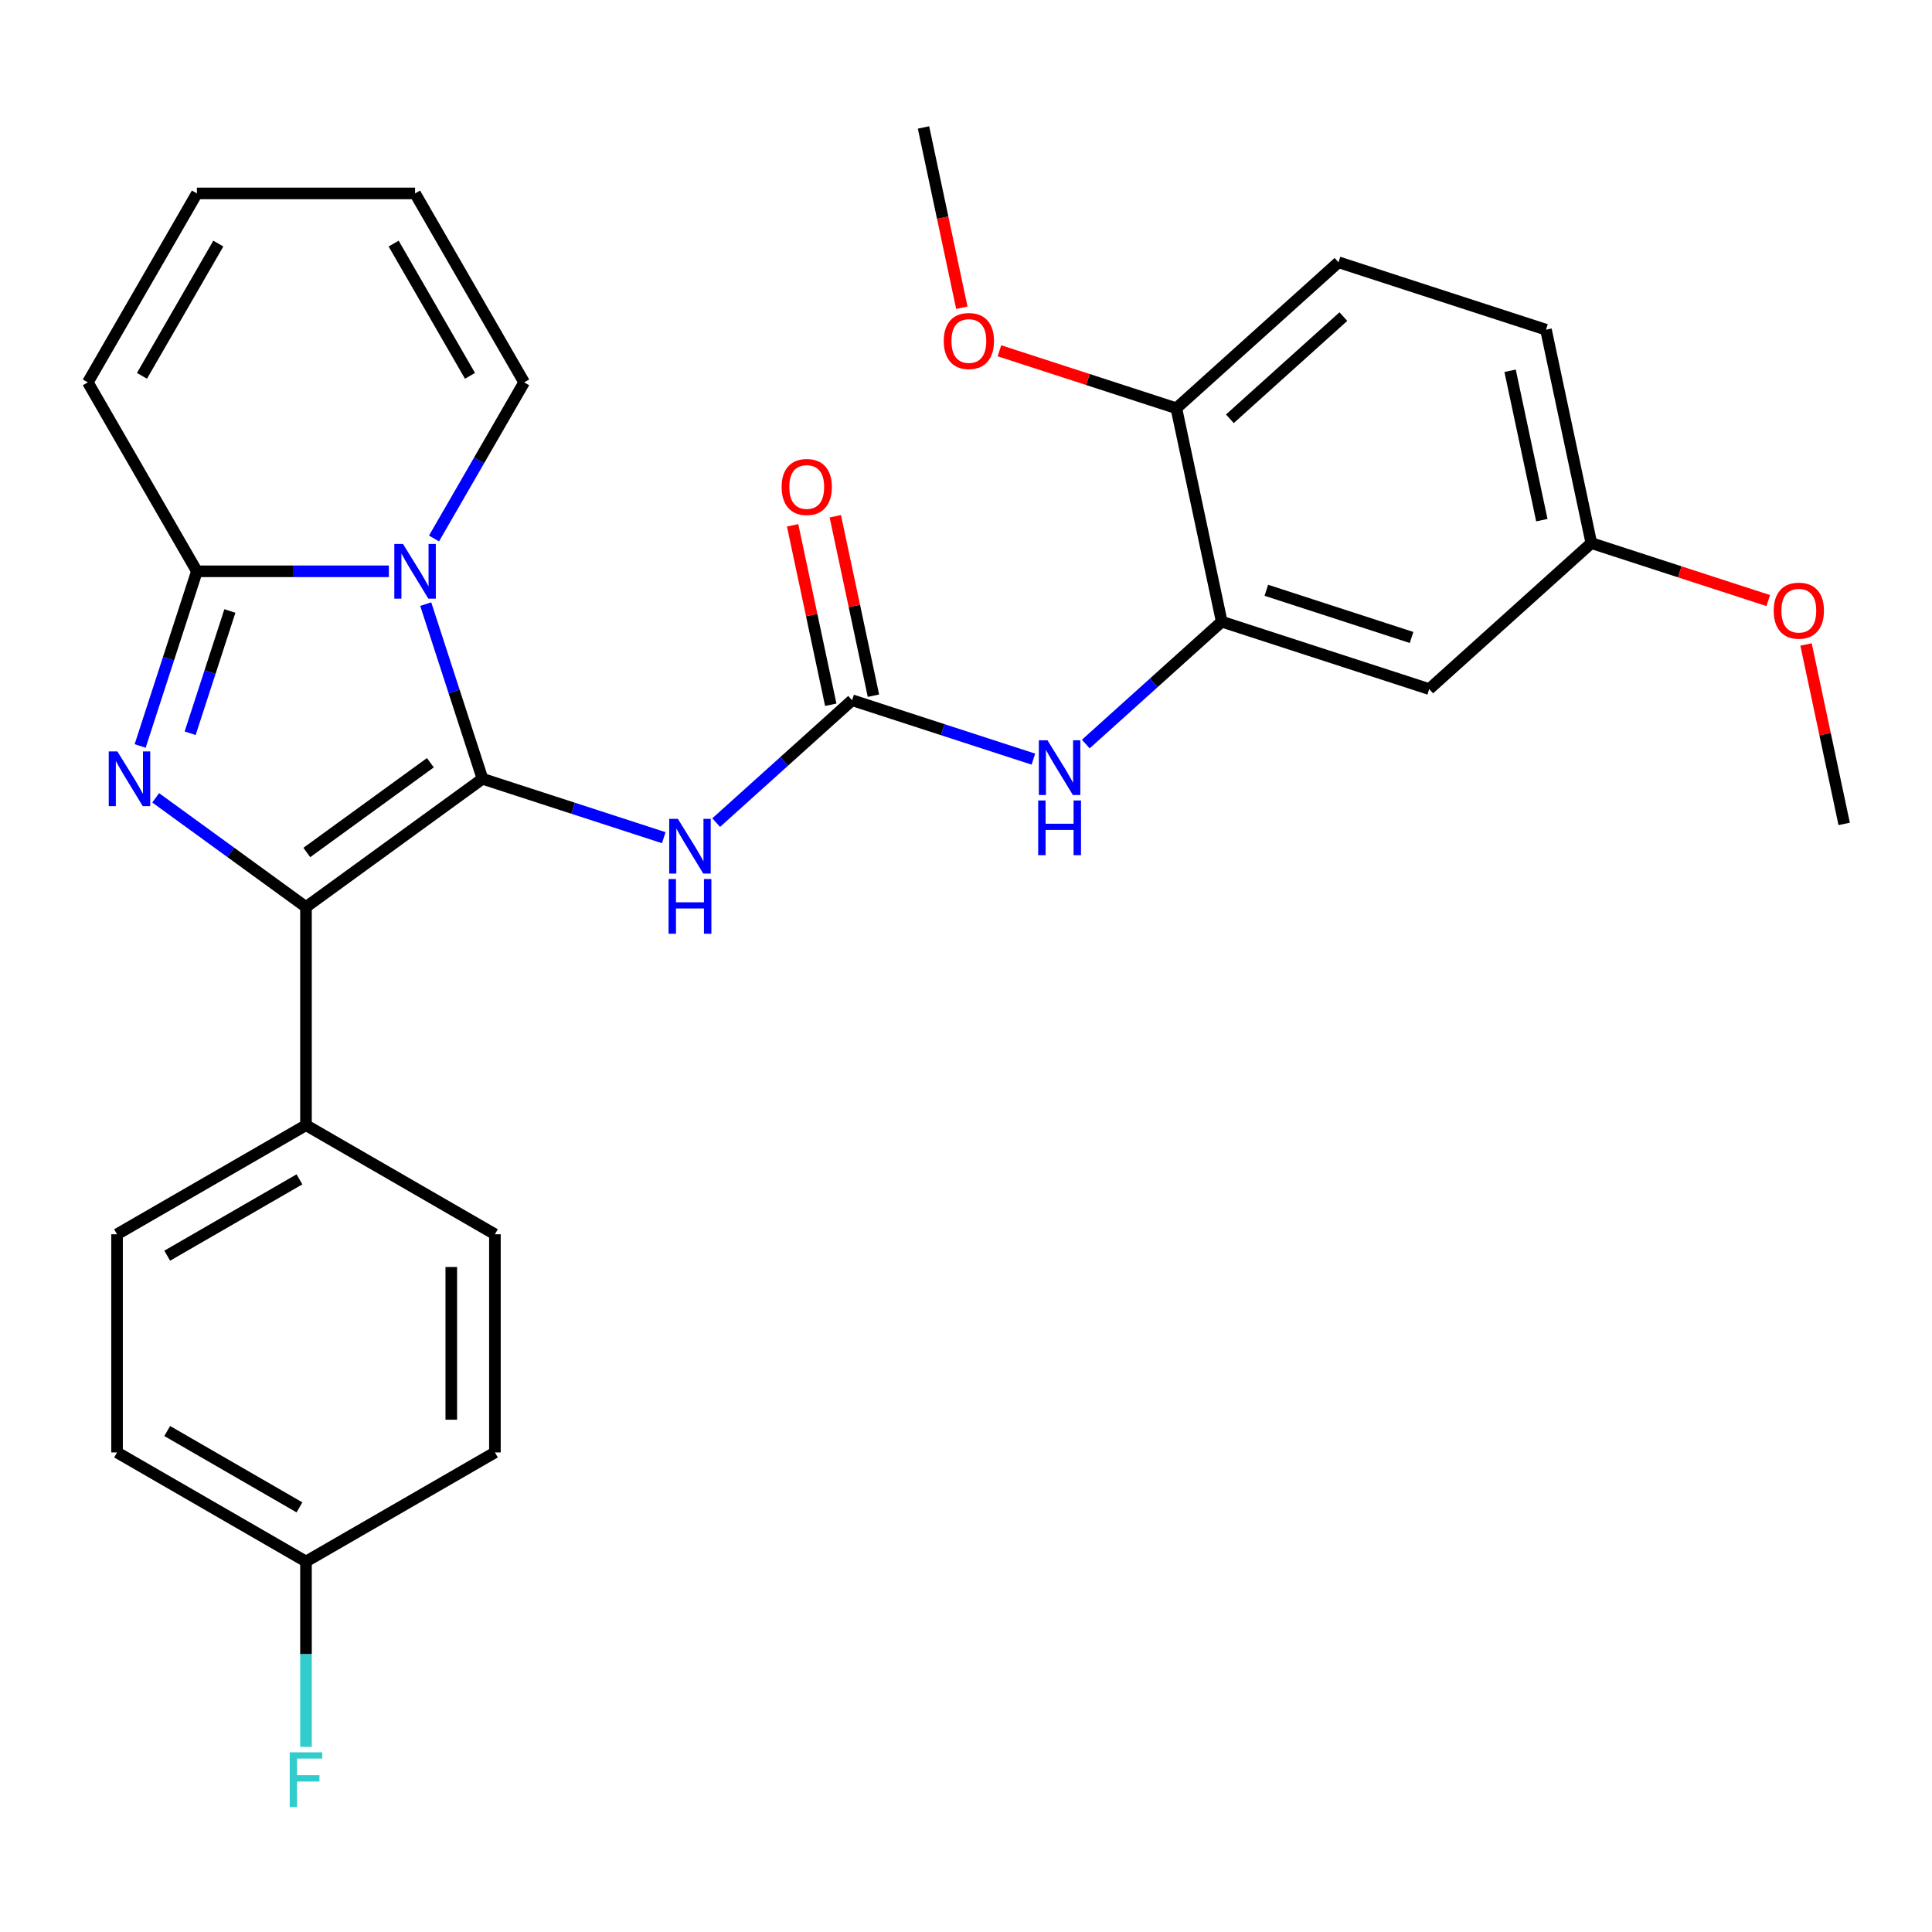 <?xml version='1.0' encoding='iso-8859-1'?>
<svg version='1.1' baseProfile='full'
              xmlns='http://www.w3.org/2000/svg'
                      xmlns:rdkit='http://www.rdkit.org/xml'
                      xmlns:xlink='http://www.w3.org/1999/xlink'
                  xml:space='preserve'
width='1000px' height='1000px' viewBox='0 0 1000 1000'>
<!-- END OF HEADER -->
<rect style='opacity:1.0;fill:#FFFFFF;stroke:none' width='1000' height='1000' x='0' y='0'> </rect>
<path class='bond-0' d='M 249.733,403.099 L 235.044,357.893' style='fill:none;fill-rule:evenodd;stroke:#000000;stroke-width:6px;stroke-linecap:butt;stroke-linejoin:miter;stroke-opacity:1' />
<path class='bond-0' d='M 235.044,357.893 L 220.356,312.687' style='fill:none;fill-rule:evenodd;stroke:#0000FF;stroke-width:6px;stroke-linecap:butt;stroke-linejoin:miter;stroke-opacity:1' />
<path class='bond-2' d='M 249.733,403.099 L 158.377,469.473' style='fill:none;fill-rule:evenodd;stroke:#000000;stroke-width:6px;stroke-linecap:butt;stroke-linejoin:miter;stroke-opacity:1' />
<path class='bond-2' d='M 222.755,394.784 L 158.805,441.246' style='fill:none;fill-rule:evenodd;stroke:#000000;stroke-width:6px;stroke-linecap:butt;stroke-linejoin:miter;stroke-opacity:1' />
<path class='bond-4' d='M 249.733,403.099 L 296.649,418.343' style='fill:none;fill-rule:evenodd;stroke:#000000;stroke-width:6px;stroke-linecap:butt;stroke-linejoin:miter;stroke-opacity:1' />
<path class='bond-4' d='M 296.649,418.343 L 343.565,433.587' style='fill:none;fill-rule:evenodd;stroke:#0000FF;stroke-width:6px;stroke-linecap:butt;stroke-linejoin:miter;stroke-opacity:1' />
<path class='bond-3' d='M 201.275,295.704 L 151.595,295.704' style='fill:none;fill-rule:evenodd;stroke:#0000FF;stroke-width:6px;stroke-linecap:butt;stroke-linejoin:miter;stroke-opacity:1' />
<path class='bond-3' d='M 151.595,295.704 L 101.916,295.704' style='fill:none;fill-rule:evenodd;stroke:#000000;stroke-width:6px;stroke-linecap:butt;stroke-linejoin:miter;stroke-opacity:1' />
<path class='bond-9' d='M 224.643,278.72 L 247.971,238.315' style='fill:none;fill-rule:evenodd;stroke:#0000FF;stroke-width:6px;stroke-linecap:butt;stroke-linejoin:miter;stroke-opacity:1' />
<path class='bond-9' d='M 247.971,238.315 L 271.299,197.91' style='fill:none;fill-rule:evenodd;stroke:#000000;stroke-width:6px;stroke-linecap:butt;stroke-linejoin:miter;stroke-opacity:1' />
<path class='bond-1' d='M 80.584,412.953 L 119.48,441.213' style='fill:none;fill-rule:evenodd;stroke:#0000FF;stroke-width:6px;stroke-linecap:butt;stroke-linejoin:miter;stroke-opacity:1' />
<path class='bond-1' d='M 119.48,441.213 L 158.377,469.473' style='fill:none;fill-rule:evenodd;stroke:#000000;stroke-width:6px;stroke-linecap:butt;stroke-linejoin:miter;stroke-opacity:1' />
<path class='bond-29' d='M 72.539,386.116 L 87.227,340.91' style='fill:none;fill-rule:evenodd;stroke:#0000FF;stroke-width:6px;stroke-linecap:butt;stroke-linejoin:miter;stroke-opacity:1' />
<path class='bond-29' d='M 87.227,340.91 L 101.916,295.704' style='fill:none;fill-rule:evenodd;stroke:#000000;stroke-width:6px;stroke-linecap:butt;stroke-linejoin:miter;stroke-opacity:1' />
<path class='bond-29' d='M 98.424,379.533 L 108.706,347.889' style='fill:none;fill-rule:evenodd;stroke:#0000FF;stroke-width:6px;stroke-linecap:butt;stroke-linejoin:miter;stroke-opacity:1' />
<path class='bond-29' d='M 108.706,347.889 L 118.988,316.244' style='fill:none;fill-rule:evenodd;stroke:#000000;stroke-width:6px;stroke-linecap:butt;stroke-linejoin:miter;stroke-opacity:1' />
<path class='bond-8' d='M 158.377,469.473 L 158.377,582.395' style='fill:none;fill-rule:evenodd;stroke:#000000;stroke-width:6px;stroke-linecap:butt;stroke-linejoin:miter;stroke-opacity:1' />
<path class='bond-11' d='M 101.916,295.704 L 45.455,197.91' style='fill:none;fill-rule:evenodd;stroke:#000000;stroke-width:6px;stroke-linecap:butt;stroke-linejoin:miter;stroke-opacity:1' />
<path class='bond-5' d='M 370.691,425.782 L 405.869,394.108' style='fill:none;fill-rule:evenodd;stroke:#0000FF;stroke-width:6px;stroke-linecap:butt;stroke-linejoin:miter;stroke-opacity:1' />
<path class='bond-5' d='M 405.869,394.108 L 441.046,362.434' style='fill:none;fill-rule:evenodd;stroke:#000000;stroke-width:6px;stroke-linecap:butt;stroke-linejoin:miter;stroke-opacity:1' />
<path class='bond-7' d='M 441.046,362.434 L 487.962,377.678' style='fill:none;fill-rule:evenodd;stroke:#000000;stroke-width:6px;stroke-linecap:butt;stroke-linejoin:miter;stroke-opacity:1' />
<path class='bond-7' d='M 487.962,377.678 L 534.878,392.922' style='fill:none;fill-rule:evenodd;stroke:#0000FF;stroke-width:6px;stroke-linecap:butt;stroke-linejoin:miter;stroke-opacity:1' />
<path class='bond-13' d='M 452.091,360.086 L 442.221,313.651' style='fill:none;fill-rule:evenodd;stroke:#000000;stroke-width:6px;stroke-linecap:butt;stroke-linejoin:miter;stroke-opacity:1' />
<path class='bond-13' d='M 442.221,313.651 L 432.351,267.215' style='fill:none;fill-rule:evenodd;stroke:#FF0000;stroke-width:6px;stroke-linecap:butt;stroke-linejoin:miter;stroke-opacity:1' />
<path class='bond-13' d='M 430,364.782 L 420.13,318.346' style='fill:none;fill-rule:evenodd;stroke:#000000;stroke-width:6px;stroke-linecap:butt;stroke-linejoin:miter;stroke-opacity:1' />
<path class='bond-13' d='M 420.13,318.346 L 410.26,271.91' style='fill:none;fill-rule:evenodd;stroke:#FF0000;stroke-width:6px;stroke-linecap:butt;stroke-linejoin:miter;stroke-opacity:1' />
<path class='bond-6' d='M 632.359,321.769 L 597.182,353.443' style='fill:none;fill-rule:evenodd;stroke:#000000;stroke-width:6px;stroke-linecap:butt;stroke-linejoin:miter;stroke-opacity:1' />
<path class='bond-6' d='M 597.182,353.443 L 562.004,385.117' style='fill:none;fill-rule:evenodd;stroke:#0000FF;stroke-width:6px;stroke-linecap:butt;stroke-linejoin:miter;stroke-opacity:1' />
<path class='bond-10' d='M 632.359,321.769 L 739.755,356.664' style='fill:none;fill-rule:evenodd;stroke:#000000;stroke-width:6px;stroke-linecap:butt;stroke-linejoin:miter;stroke-opacity:1' />
<path class='bond-10' d='M 655.447,305.524 L 730.624,329.951' style='fill:none;fill-rule:evenodd;stroke:#000000;stroke-width:6px;stroke-linecap:butt;stroke-linejoin:miter;stroke-opacity:1' />
<path class='bond-12' d='M 632.359,321.769 L 608.881,211.315' style='fill:none;fill-rule:evenodd;stroke:#000000;stroke-width:6px;stroke-linecap:butt;stroke-linejoin:miter;stroke-opacity:1' />
<path class='bond-16' d='M 158.377,582.395 L 60.583,638.856' style='fill:none;fill-rule:evenodd;stroke:#000000;stroke-width:6px;stroke-linecap:butt;stroke-linejoin:miter;stroke-opacity:1' />
<path class='bond-16' d='M 155,610.423 L 86.544,649.946' style='fill:none;fill-rule:evenodd;stroke:#000000;stroke-width:6px;stroke-linecap:butt;stroke-linejoin:miter;stroke-opacity:1' />
<path class='bond-17' d='M 158.377,582.395 L 256.17,638.856' style='fill:none;fill-rule:evenodd;stroke:#000000;stroke-width:6px;stroke-linecap:butt;stroke-linejoin:miter;stroke-opacity:1' />
<path class='bond-14' d='M 271.299,197.91 L 214.838,100.116' style='fill:none;fill-rule:evenodd;stroke:#000000;stroke-width:6px;stroke-linecap:butt;stroke-linejoin:miter;stroke-opacity:1' />
<path class='bond-14' d='M 243.271,194.533 L 203.748,126.078' style='fill:none;fill-rule:evenodd;stroke:#000000;stroke-width:6px;stroke-linecap:butt;stroke-linejoin:miter;stroke-opacity:1' />
<path class='bond-19' d='M 739.755,356.664 L 823.672,281.104' style='fill:none;fill-rule:evenodd;stroke:#000000;stroke-width:6px;stroke-linecap:butt;stroke-linejoin:miter;stroke-opacity:1' />
<path class='bond-31' d='M 45.455,197.91 L 101.916,100.116' style='fill:none;fill-rule:evenodd;stroke:#000000;stroke-width:6px;stroke-linecap:butt;stroke-linejoin:miter;stroke-opacity:1' />
<path class='bond-31' d='M 73.482,194.533 L 113.005,126.078' style='fill:none;fill-rule:evenodd;stroke:#000000;stroke-width:6px;stroke-linecap:butt;stroke-linejoin:miter;stroke-opacity:1' />
<path class='bond-18' d='M 608.881,211.315 L 692.799,135.755' style='fill:none;fill-rule:evenodd;stroke:#000000;stroke-width:6px;stroke-linecap:butt;stroke-linejoin:miter;stroke-opacity:1' />
<path class='bond-18' d='M 636.581,216.764 L 695.323,163.872' style='fill:none;fill-rule:evenodd;stroke:#000000;stroke-width:6px;stroke-linecap:butt;stroke-linejoin:miter;stroke-opacity:1' />
<path class='bond-25' d='M 608.881,211.315 L 563.095,196.438' style='fill:none;fill-rule:evenodd;stroke:#000000;stroke-width:6px;stroke-linecap:butt;stroke-linejoin:miter;stroke-opacity:1' />
<path class='bond-25' d='M 563.095,196.438 L 517.309,181.561' style='fill:none;fill-rule:evenodd;stroke:#FF0000;stroke-width:6px;stroke-linecap:butt;stroke-linejoin:miter;stroke-opacity:1' />
<path class='bond-15' d='M 214.838,100.116 L 101.916,100.116' style='fill:none;fill-rule:evenodd;stroke:#000000;stroke-width:6px;stroke-linecap:butt;stroke-linejoin:miter;stroke-opacity:1' />
<path class='bond-22' d='M 60.583,638.856 L 60.583,751.779' style='fill:none;fill-rule:evenodd;stroke:#000000;stroke-width:6px;stroke-linecap:butt;stroke-linejoin:miter;stroke-opacity:1' />
<path class='bond-23' d='M 256.17,638.856 L 256.17,751.779' style='fill:none;fill-rule:evenodd;stroke:#000000;stroke-width:6px;stroke-linecap:butt;stroke-linejoin:miter;stroke-opacity:1' />
<path class='bond-23' d='M 233.586,655.795 L 233.586,734.84' style='fill:none;fill-rule:evenodd;stroke:#000000;stroke-width:6px;stroke-linecap:butt;stroke-linejoin:miter;stroke-opacity:1' />
<path class='bond-21' d='M 692.799,135.755 L 800.194,170.65' style='fill:none;fill-rule:evenodd;stroke:#000000;stroke-width:6px;stroke-linecap:butt;stroke-linejoin:miter;stroke-opacity:1' />
<path class='bond-26' d='M 823.672,281.104 L 869.458,295.981' style='fill:none;fill-rule:evenodd;stroke:#000000;stroke-width:6px;stroke-linecap:butt;stroke-linejoin:miter;stroke-opacity:1' />
<path class='bond-26' d='M 869.458,295.981 L 915.245,310.858' style='fill:none;fill-rule:evenodd;stroke:#FF0000;stroke-width:6px;stroke-linecap:butt;stroke-linejoin:miter;stroke-opacity:1' />
<path class='bond-32' d='M 823.672,281.104 L 800.194,170.65' style='fill:none;fill-rule:evenodd;stroke:#000000;stroke-width:6px;stroke-linecap:butt;stroke-linejoin:miter;stroke-opacity:1' />
<path class='bond-32' d='M 798.06,269.232 L 781.625,191.914' style='fill:none;fill-rule:evenodd;stroke:#000000;stroke-width:6px;stroke-linecap:butt;stroke-linejoin:miter;stroke-opacity:1' />
<path class='bond-20' d='M 158.377,808.24 L 256.17,751.779' style='fill:none;fill-rule:evenodd;stroke:#000000;stroke-width:6px;stroke-linecap:butt;stroke-linejoin:miter;stroke-opacity:1' />
<path class='bond-24' d='M 158.377,808.24 L 158.377,856.21' style='fill:none;fill-rule:evenodd;stroke:#000000;stroke-width:6px;stroke-linecap:butt;stroke-linejoin:miter;stroke-opacity:1' />
<path class='bond-24' d='M 158.377,856.21 L 158.377,904.179' style='fill:none;fill-rule:evenodd;stroke:#33CCCC;stroke-width:6px;stroke-linecap:butt;stroke-linejoin:miter;stroke-opacity:1' />
<path class='bond-30' d='M 158.377,808.24 L 60.583,751.779' style='fill:none;fill-rule:evenodd;stroke:#000000;stroke-width:6px;stroke-linecap:butt;stroke-linejoin:miter;stroke-opacity:1' />
<path class='bond-30' d='M 155,780.212 L 86.544,740.689' style='fill:none;fill-rule:evenodd;stroke:#000000;stroke-width:6px;stroke-linecap:butt;stroke-linejoin:miter;stroke-opacity:1' />
<path class='bond-27' d='M 497.842,159.277 L 487.925,112.621' style='fill:none;fill-rule:evenodd;stroke:#FF0000;stroke-width:6px;stroke-linecap:butt;stroke-linejoin:miter;stroke-opacity:1' />
<path class='bond-27' d='M 487.925,112.621 L 478.008,65.965' style='fill:none;fill-rule:evenodd;stroke:#000000;stroke-width:6px;stroke-linecap:butt;stroke-linejoin:miter;stroke-opacity:1' />
<path class='bond-28' d='M 934.805,333.582 L 944.675,380.018' style='fill:none;fill-rule:evenodd;stroke:#FF0000;stroke-width:6px;stroke-linecap:butt;stroke-linejoin:miter;stroke-opacity:1' />
<path class='bond-28' d='M 944.675,380.018 L 954.545,426.454' style='fill:none;fill-rule:evenodd;stroke:#000000;stroke-width:6px;stroke-linecap:butt;stroke-linejoin:miter;stroke-opacity:1' />
<path  class='atom-1' d='M 208.578 281.544
L 217.858 296.544
Q 218.778 298.024, 220.258 300.704
Q 221.738 303.384, 221.818 303.544
L 221.818 281.544
L 225.578 281.544
L 225.578 309.864
L 221.698 309.864
L 211.738 293.464
Q 210.578 291.544, 209.338 289.344
Q 208.138 287.144, 207.778 286.464
L 207.778 309.864
L 204.098 309.864
L 204.098 281.544
L 208.578 281.544
' fill='#0000FF'/>
<path  class='atom-2' d='M 60.761 388.939
L 70.041 403.939
Q 70.961 405.419, 72.441 408.099
Q 73.921 410.779, 74.001 410.939
L 74.001 388.939
L 77.761 388.939
L 77.761 417.259
L 73.881 417.259
L 63.921 400.859
Q 62.761 398.939, 61.521 396.739
Q 60.321 394.539, 59.961 393.859
L 59.961 417.259
L 56.281 417.259
L 56.281 388.939
L 60.761 388.939
' fill='#0000FF'/>
<path  class='atom-5' d='M 350.868 423.834
L 360.148 438.834
Q 361.068 440.314, 362.548 442.994
Q 364.028 445.674, 364.108 445.834
L 364.108 423.834
L 367.868 423.834
L 367.868 452.154
L 363.988 452.154
L 354.028 435.754
Q 352.868 433.834, 351.628 431.634
Q 350.428 429.434, 350.068 428.754
L 350.068 452.154
L 346.388 452.154
L 346.388 423.834
L 350.868 423.834
' fill='#0000FF'/>
<path  class='atom-5' d='M 346.048 454.986
L 349.888 454.986
L 349.888 467.026
L 364.368 467.026
L 364.368 454.986
L 368.208 454.986
L 368.208 483.306
L 364.368 483.306
L 364.368 470.226
L 349.888 470.226
L 349.888 483.306
L 346.048 483.306
L 346.048 454.986
' fill='#0000FF'/>
<path  class='atom-8' d='M 542.181 383.169
L 551.461 398.169
Q 552.381 399.649, 553.861 402.329
Q 555.341 405.009, 555.421 405.169
L 555.421 383.169
L 559.181 383.169
L 559.181 411.489
L 555.301 411.489
L 545.341 395.089
Q 544.181 393.169, 542.941 390.969
Q 541.741 388.769, 541.381 388.089
L 541.381 411.489
L 537.701 411.489
L 537.701 383.169
L 542.181 383.169
' fill='#0000FF'/>
<path  class='atom-8' d='M 537.361 414.321
L 541.201 414.321
L 541.201 426.361
L 555.681 426.361
L 555.681 414.321
L 559.521 414.321
L 559.521 442.641
L 555.681 442.641
L 555.681 429.561
L 541.201 429.561
L 541.201 442.641
L 537.361 442.641
L 537.361 414.321
' fill='#0000FF'/>
<path  class='atom-14' d='M 404.568 252.059
Q 404.568 245.259, 407.928 241.459
Q 411.288 237.659, 417.568 237.659
Q 423.848 237.659, 427.208 241.459
Q 430.568 245.259, 430.568 252.059
Q 430.568 258.939, 427.168 262.859
Q 423.768 266.739, 417.568 266.739
Q 411.328 266.739, 407.928 262.859
Q 404.568 258.979, 404.568 252.059
M 417.568 263.539
Q 421.888 263.539, 424.208 260.659
Q 426.568 257.739, 426.568 252.059
Q 426.568 246.499, 424.208 243.699
Q 421.888 240.859, 417.568 240.859
Q 413.248 240.859, 410.888 243.659
Q 408.568 246.459, 408.568 252.059
Q 408.568 257.779, 410.888 260.659
Q 413.248 263.539, 417.568 263.539
' fill='#FF0000'/>
<path  class='atom-25' d='M 149.957 907.002
L 166.797 907.002
L 166.797 910.242
L 153.757 910.242
L 153.757 918.842
L 165.357 918.842
L 165.357 922.122
L 153.757 922.122
L 153.757 935.322
L 149.957 935.322
L 149.957 907.002
' fill='#33CCCC'/>
<path  class='atom-26' d='M 488.486 176.5
Q 488.486 169.7, 491.846 165.9
Q 495.206 162.1, 501.486 162.1
Q 507.766 162.1, 511.126 165.9
Q 514.486 169.7, 514.486 176.5
Q 514.486 183.38, 511.086 187.3
Q 507.686 191.18, 501.486 191.18
Q 495.246 191.18, 491.846 187.3
Q 488.486 183.42, 488.486 176.5
M 501.486 187.98
Q 505.806 187.98, 508.126 185.1
Q 510.486 182.18, 510.486 176.5
Q 510.486 170.94, 508.126 168.14
Q 505.806 165.3, 501.486 165.3
Q 497.166 165.3, 494.806 168.1
Q 492.486 170.9, 492.486 176.5
Q 492.486 182.22, 494.806 185.1
Q 497.166 187.98, 501.486 187.98
' fill='#FF0000'/>
<path  class='atom-27' d='M 918.068 316.079
Q 918.068 309.279, 921.428 305.479
Q 924.788 301.679, 931.068 301.679
Q 937.348 301.679, 940.708 305.479
Q 944.068 309.279, 944.068 316.079
Q 944.068 322.959, 940.668 326.879
Q 937.268 330.759, 931.068 330.759
Q 924.828 330.759, 921.428 326.879
Q 918.068 322.999, 918.068 316.079
M 931.068 327.559
Q 935.388 327.559, 937.708 324.679
Q 940.068 321.759, 940.068 316.079
Q 940.068 310.519, 937.708 307.719
Q 935.388 304.879, 931.068 304.879
Q 926.748 304.879, 924.388 307.679
Q 922.068 310.479, 922.068 316.079
Q 922.068 321.799, 924.388 324.679
Q 926.748 327.559, 931.068 327.559
' fill='#FF0000'/>
</svg>
